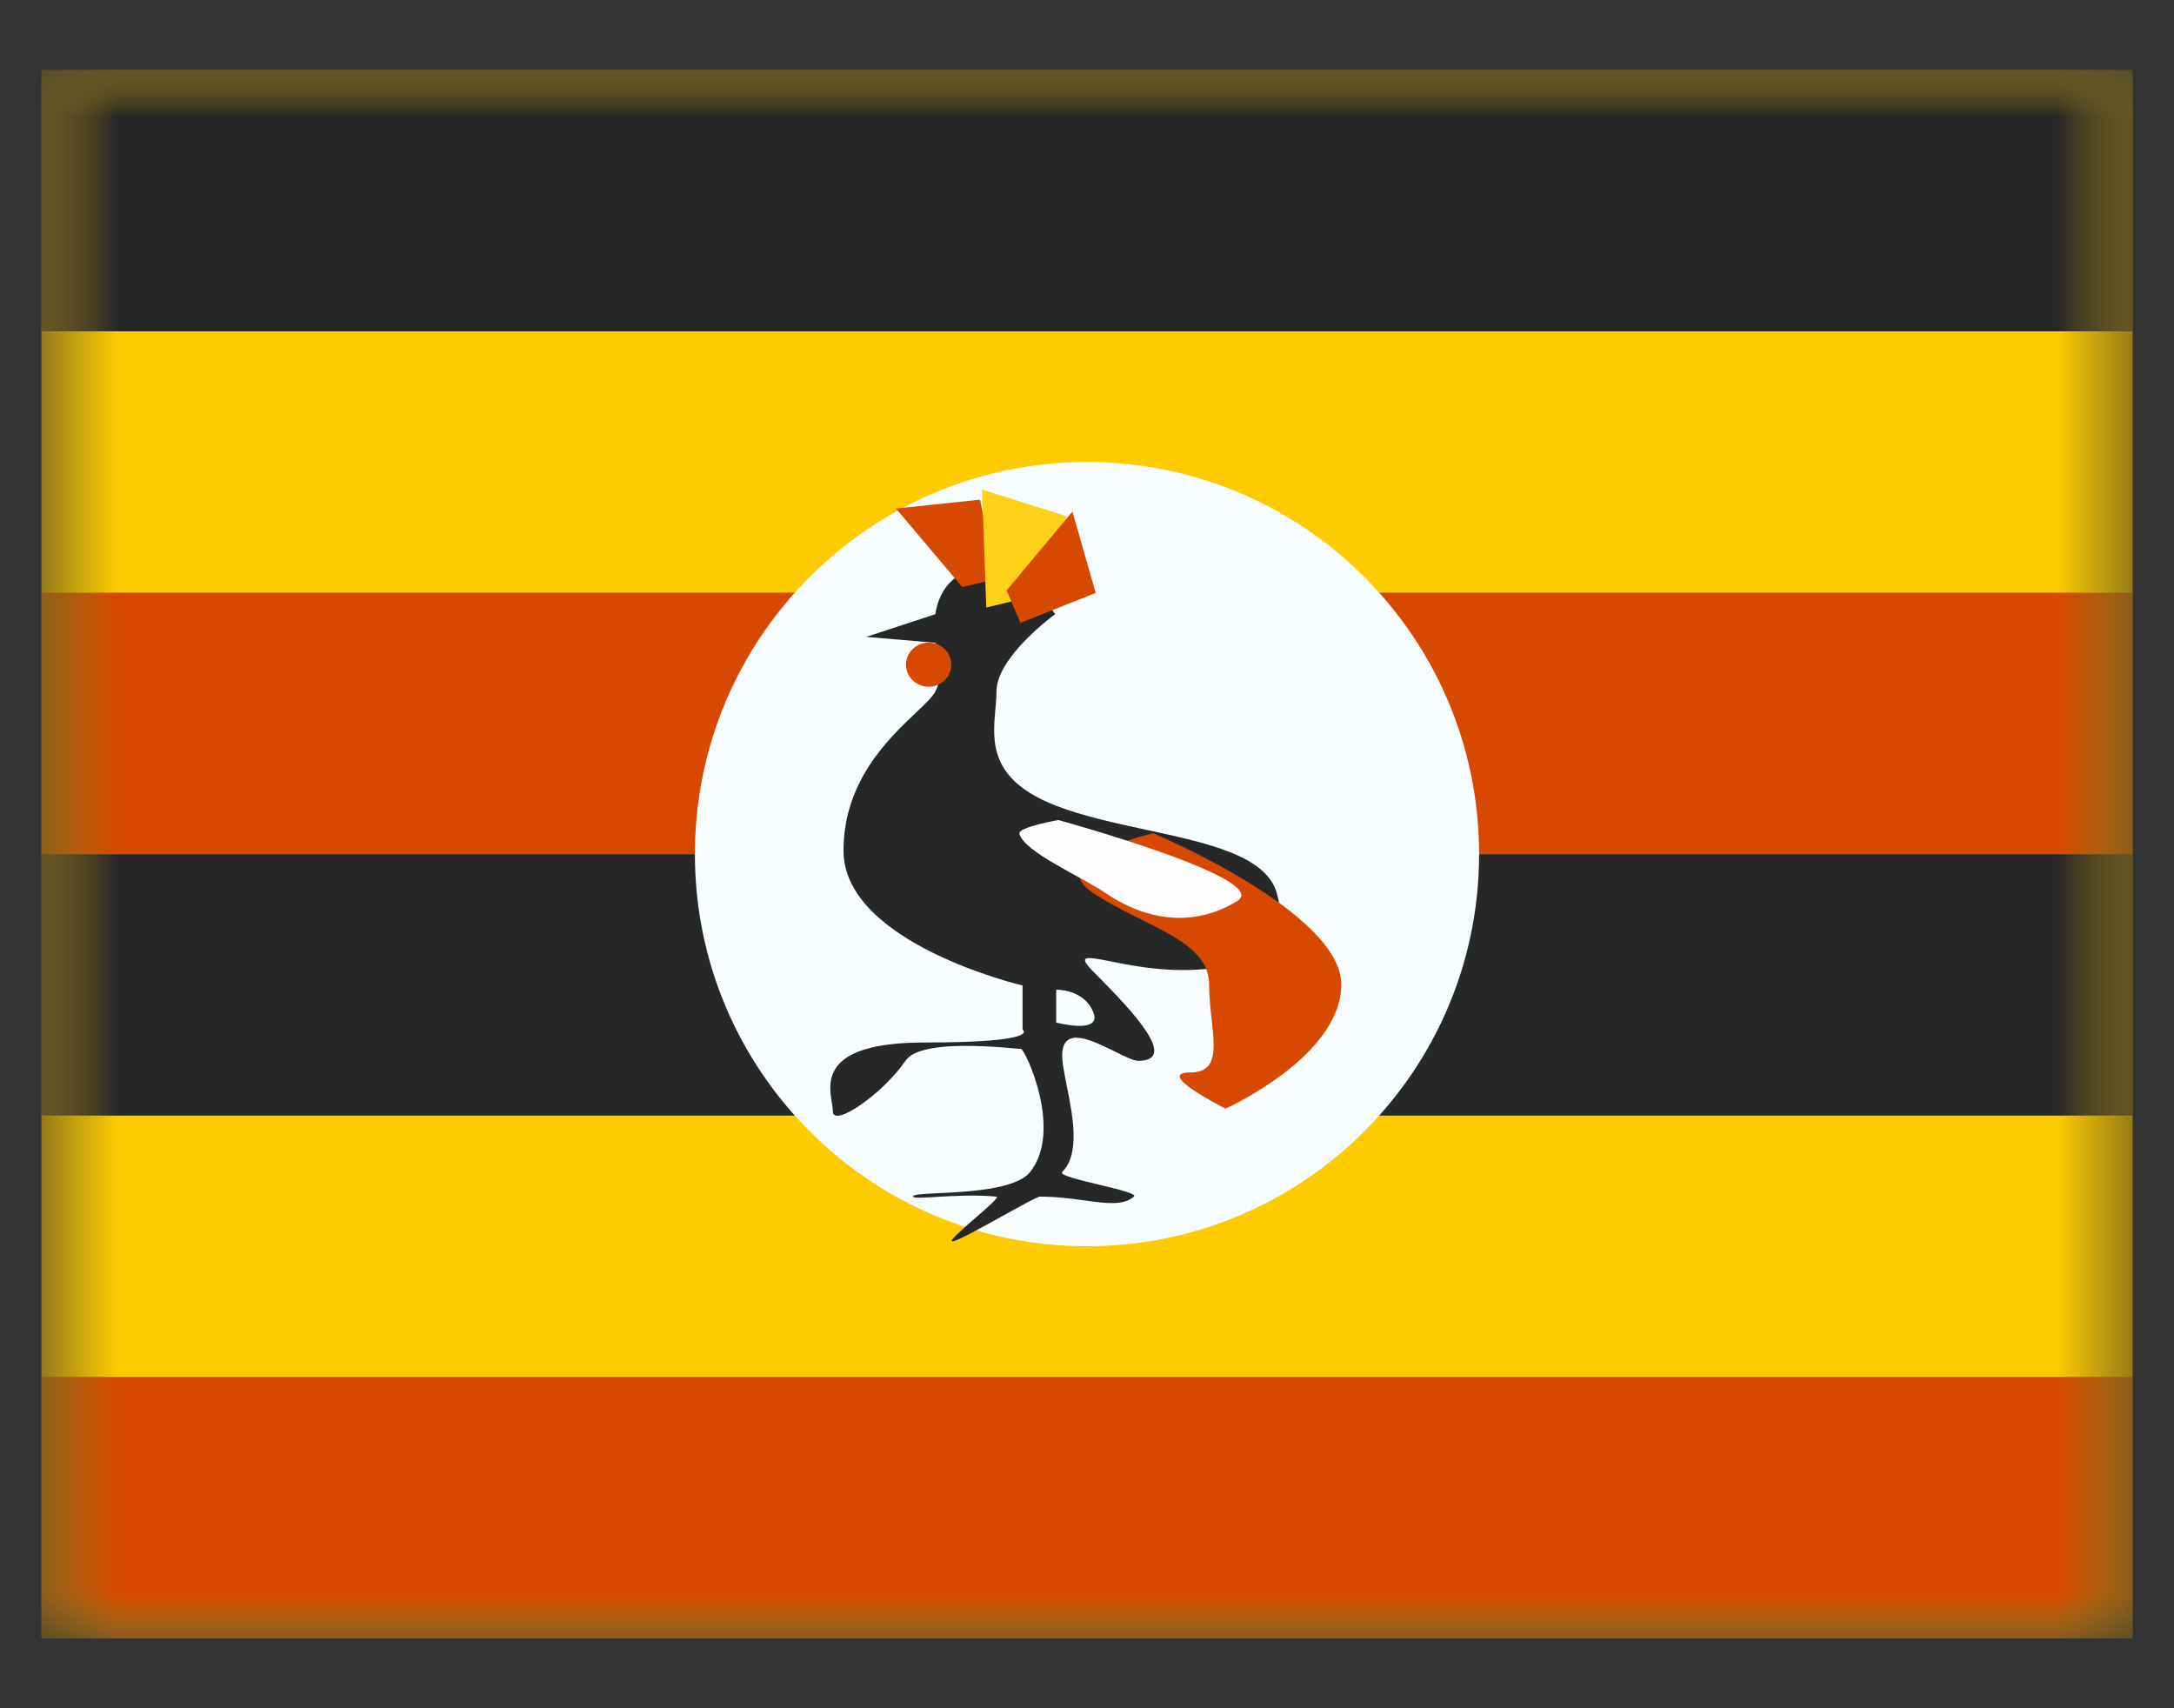 <svg xmlns="http://www.w3.org/2000/svg" width="28" height="22" viewBox="0 0 28 22" fill="none"><rect x="0" y="0" width="28" height="22" fill="#333333" stroke="none"/><mask id="mask0_7720_1228" style="mask-type:luminance" maskUnits="userSpaceOnUse" x="0" y="0" width="28" height="22"><rect x="0.533" y="0.9" width="26.933" height="20.2" fill="white"></rect></mask><g mask="url(#mask0_7720_1228)"><path fill-rule="evenodd" clip-rule="evenodd" d="M0.533 0.9V21.1H27.467V0.9H0.533Z" fill="#FECA00"></path><mask id="mask1_7720_1228" style="mask-type:luminance" maskUnits="userSpaceOnUse" x="0" y="0" width="28" height="22"><path fill-rule="evenodd" clip-rule="evenodd" d="M0.533 0.9V21.1H27.467V0.9H0.533Z" fill="white"></path></mask><g mask="url(#mask1_7720_1228)"><rect x="0.533" y="0.9" width="26.933" height="3.367" fill="#272727"></rect><rect x="0.533" y="7.633" width="26.933" height="3.367" fill="#D74800"></rect><rect x="0.533" y="11" width="26.933" height="3.367" fill="#272727"></rect><rect x="0.533" y="17.733" width="26.933" height="3.367" fill="#D74800"></rect><path fill-rule="evenodd" clip-rule="evenodd" d="M14 16.05C16.789 16.05 19.05 13.789 19.05 11C19.05 8.211 16.789 5.95 14 5.95C11.211 5.95 8.95 8.211 8.95 11C8.95 13.789 11.211 16.05 14 16.05Z" fill="#F7FCFF"></path><path fill-rule="evenodd" clip-rule="evenodd" d="M12.047 7.91L11.157 8.202L12.047 8.278C12.047 8.278 12.191 8.631 12.047 8.905C12.011 8.975 11.916 9.065 11.796 9.179C11.442 9.514 10.864 10.063 10.864 10.955C10.864 12.15 13.17 12.692 13.17 12.692V13.26C13.17 13.26 13.438 13.426 11.911 13.426C10.586 13.426 10.669 13.929 10.714 14.204C10.721 14.246 10.727 14.283 10.727 14.312C10.727 14.529 11.364 14.095 11.662 13.662C11.819 13.434 12.476 13.446 13.15 13.509C13.203 13.514 13.695 14.555 13.268 15.093C13.089 15.319 12.469 15.348 12.083 15.367C11.885 15.376 11.748 15.383 11.761 15.411C11.771 15.432 11.887 15.425 12.057 15.415C12.269 15.402 12.563 15.385 12.834 15.411C12.875 15.415 12.715 15.553 12.554 15.693C12.388 15.838 12.22 15.983 12.267 15.986C12.32 15.988 12.632 15.816 12.914 15.659C13.148 15.53 13.362 15.411 13.395 15.411C13.608 15.411 13.801 15.437 13.97 15.46C14.252 15.499 14.468 15.528 14.604 15.411C14.646 15.375 14.403 15.317 14.155 15.257C13.9 15.196 13.64 15.134 13.681 15.093C13.915 14.86 13.817 14.372 13.74 13.988C13.706 13.815 13.675 13.664 13.681 13.566C13.701 13.216 14.07 13.399 14.36 13.543C14.488 13.606 14.599 13.662 14.66 13.662C15.21 13.662 14.527 12.967 14.153 12.585C14.12 12.552 14.089 12.521 14.062 12.493C13.872 12.296 14.006 12.323 14.308 12.382C14.538 12.428 14.867 12.493 15.224 12.493C16.05 12.493 16.652 12.225 16.443 11.498C16.305 11.019 15.549 10.856 14.759 10.686C14.351 10.598 13.935 10.508 13.589 10.372C12.74 10.037 12.783 9.549 12.82 9.136C12.827 9.056 12.834 8.978 12.834 8.905C12.834 8.458 13.589 7.91 13.589 7.91C13.589 7.91 13.244 7.332 12.672 7.332C12.101 7.332 12.047 7.91 12.047 7.91ZM13.603 13.169V12.746C13.603 12.746 13.956 12.735 14.08 13.032C14.204 13.329 13.603 13.169 13.603 13.169Z" fill="#272727"></path><path fill-rule="evenodd" clip-rule="evenodd" d="M11.54 6.549L12.393 7.56L12.835 7.456L12.623 6.435L11.54 6.549Z" fill="#D74800"></path><path fill-rule="evenodd" clip-rule="evenodd" d="M12.648 6.304L12.703 7.825L13.431 7.646L13.741 6.65L12.648 6.304Z" fill="#FFD018"></path><path fill-rule="evenodd" clip-rule="evenodd" d="M11.961 8.844C12.122 8.844 12.252 8.717 12.252 8.56C12.252 8.403 12.122 8.276 11.961 8.276C11.8 8.276 11.669 8.403 11.669 8.56C11.669 8.717 11.8 8.844 11.961 8.844Z" fill="#D74800"></path><path fill-rule="evenodd" clip-rule="evenodd" d="M13.812 6.589L12.964 7.605L13.143 8.022L14.112 7.636L13.812 6.589Z" fill="#D74800"></path><path fill-rule="evenodd" clip-rule="evenodd" d="M15.784 14.277C15.784 14.277 17.275 13.61 17.275 12.678C17.275 11.746 14.853 10.731 14.853 10.731C14.853 10.731 13.428 11.057 14.07 11.494C14.713 11.93 15.573 12.098 15.573 12.678C15.573 13.259 15.809 13.812 15.331 13.812C14.853 13.812 15.784 14.277 15.784 14.277Z" fill="#D74800"></path><path fill-rule="evenodd" clip-rule="evenodd" d="M13.631 10.561C13.631 10.561 13.104 10.653 13.129 10.739C13.198 10.976 13.919 11.285 14.234 11.498C14.876 11.935 15.485 11.886 15.938 11.602C16.391 11.318 13.631 10.561 13.631 10.561Z" fill="#FFFDFF"></path></g></g></svg>